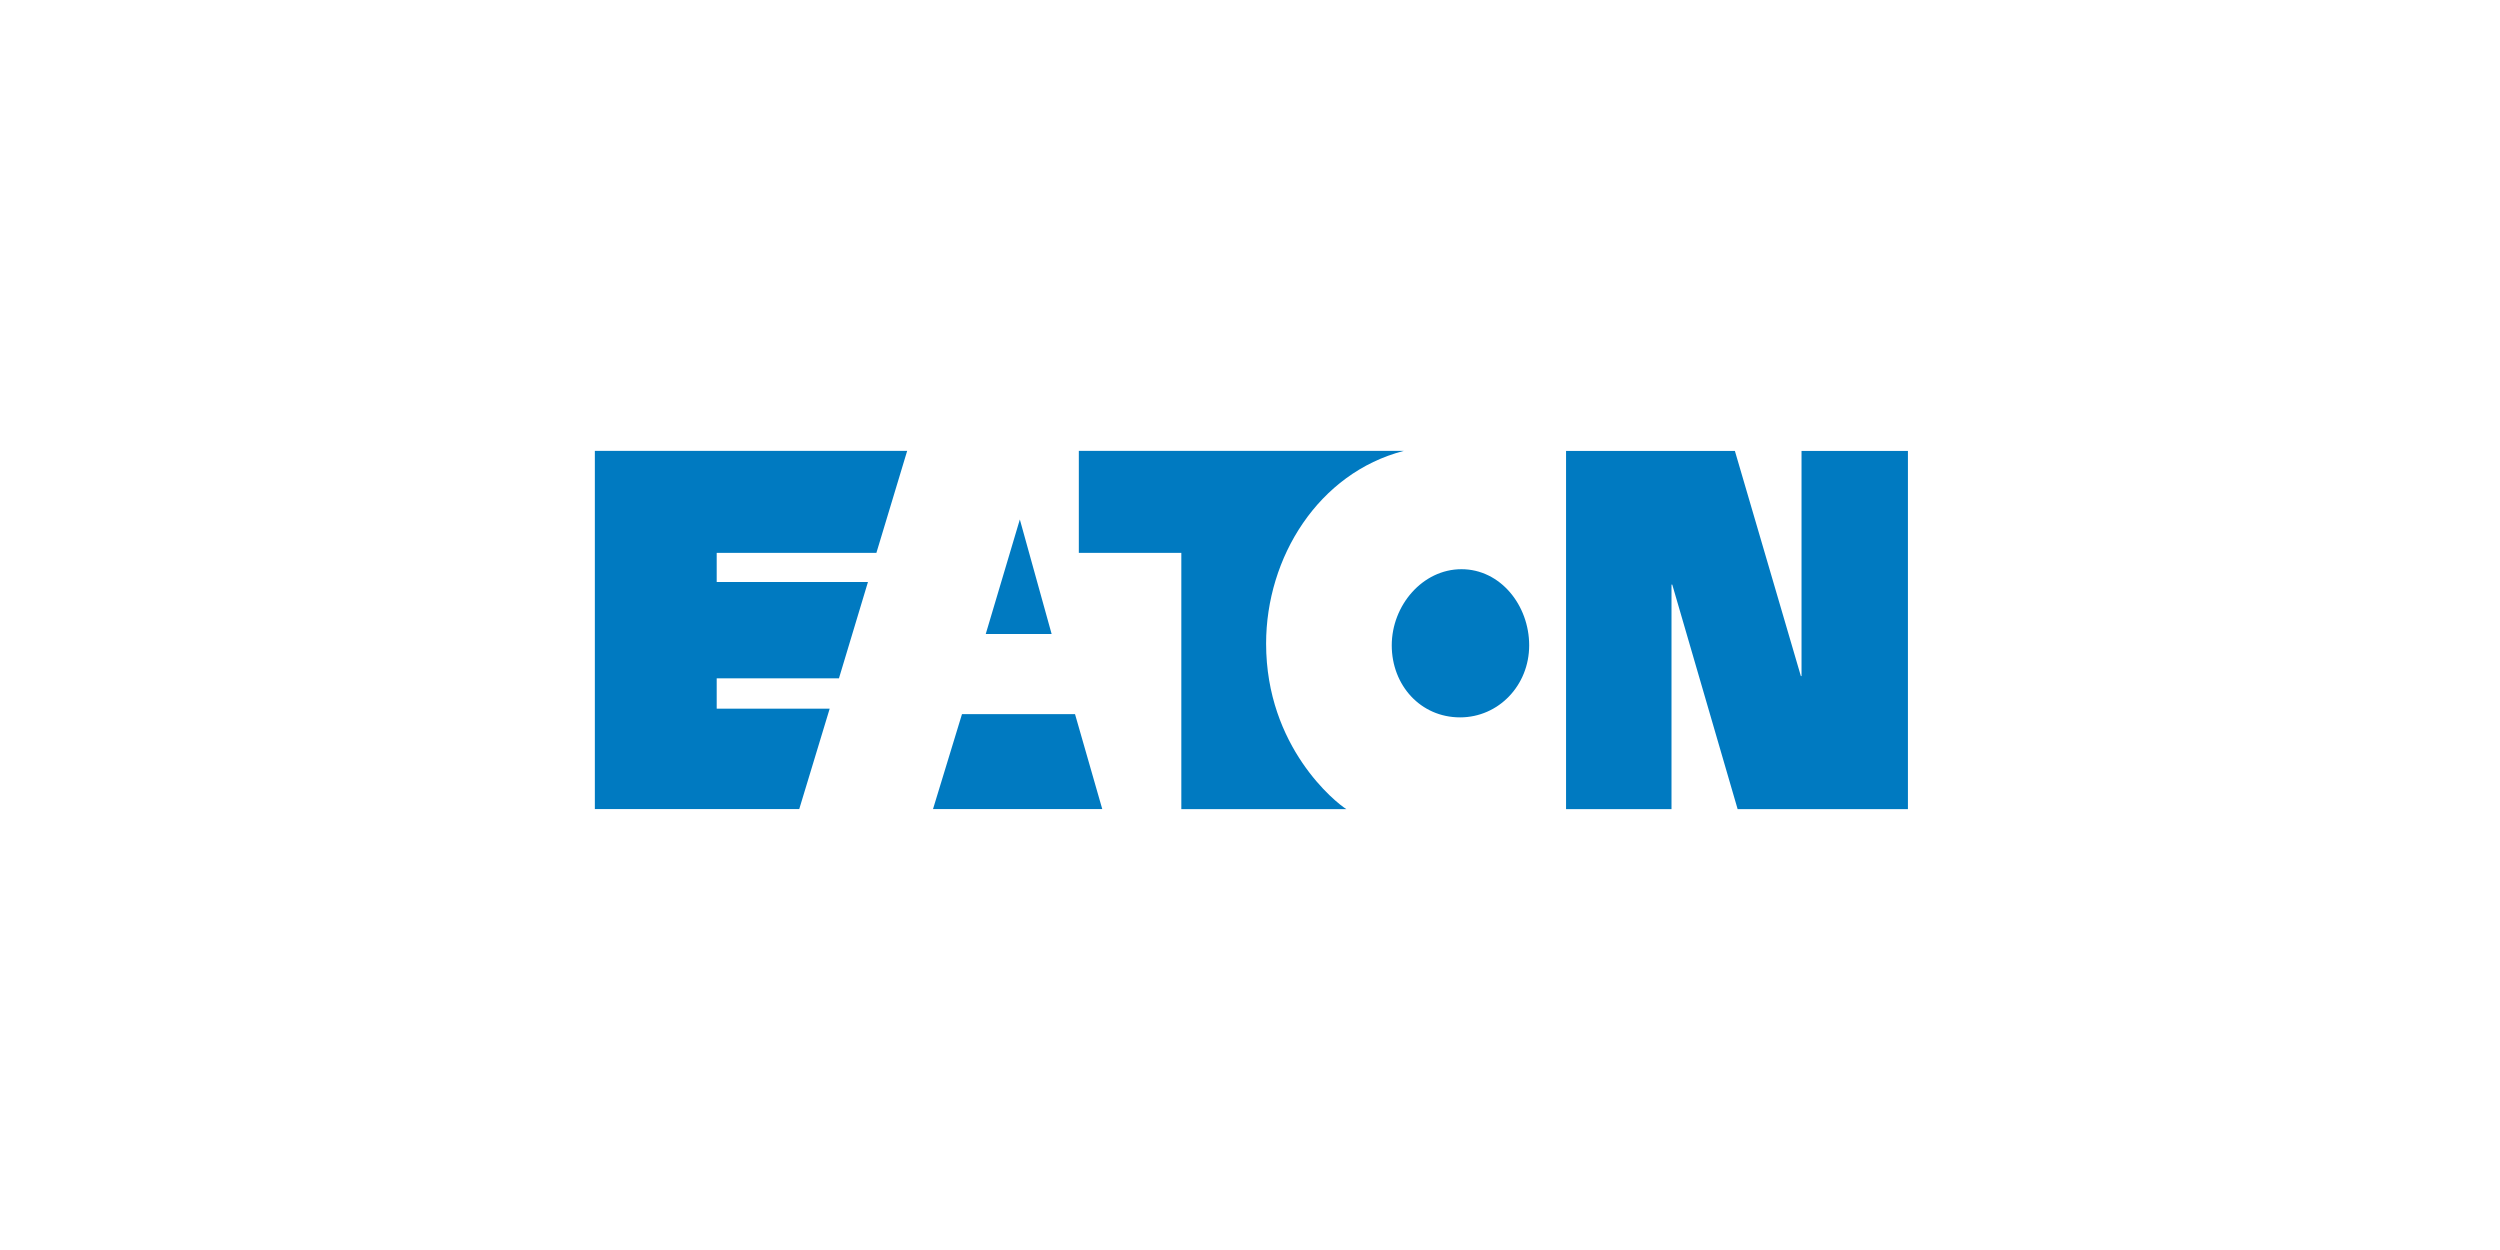 <?xml version="1.0" encoding="UTF-8"?>
<svg xmlns="http://www.w3.org/2000/svg" id="Layer_1" data-name="Layer 1" width="1000" height="500" viewBox="0 0 1000 500">
  <path d="M319.69,323.64l12.18-40.17h-45.19v-12.14h48.9l11.6-38.52h-60.5v-11.67h63.88l12.31-40.79h-124.93v143.28h81.75ZM720.34,270.42l-26.39-90.06h-67.53v143.28h42.18v-89.81h.3l26.15,89.81h68.12v-143.28h-42.56v90.06h-.27ZM584.03,286.95c15.33,0,27.64-12.73,27.64-28.81s-11.54-30.46-27.09-30.46-27.88,14.47-27.88,30.46,11.53,28.81,27.33,28.81M561.49,180.36h-129.96v40.79h41v102.49h65.99c-4.08-2.51-32.08-24.73-32.08-66.21,0-34.48,20.92-68.22,55.05-77.07M384.79,285.66l-11.59,37.98h67.71l-10.9-37.98h-45.22ZM407.94,207.81l12.71,45.78h-26.35l13.63-45.78Z" fill="#007ac1" stroke-width="0"></path>
</svg>
